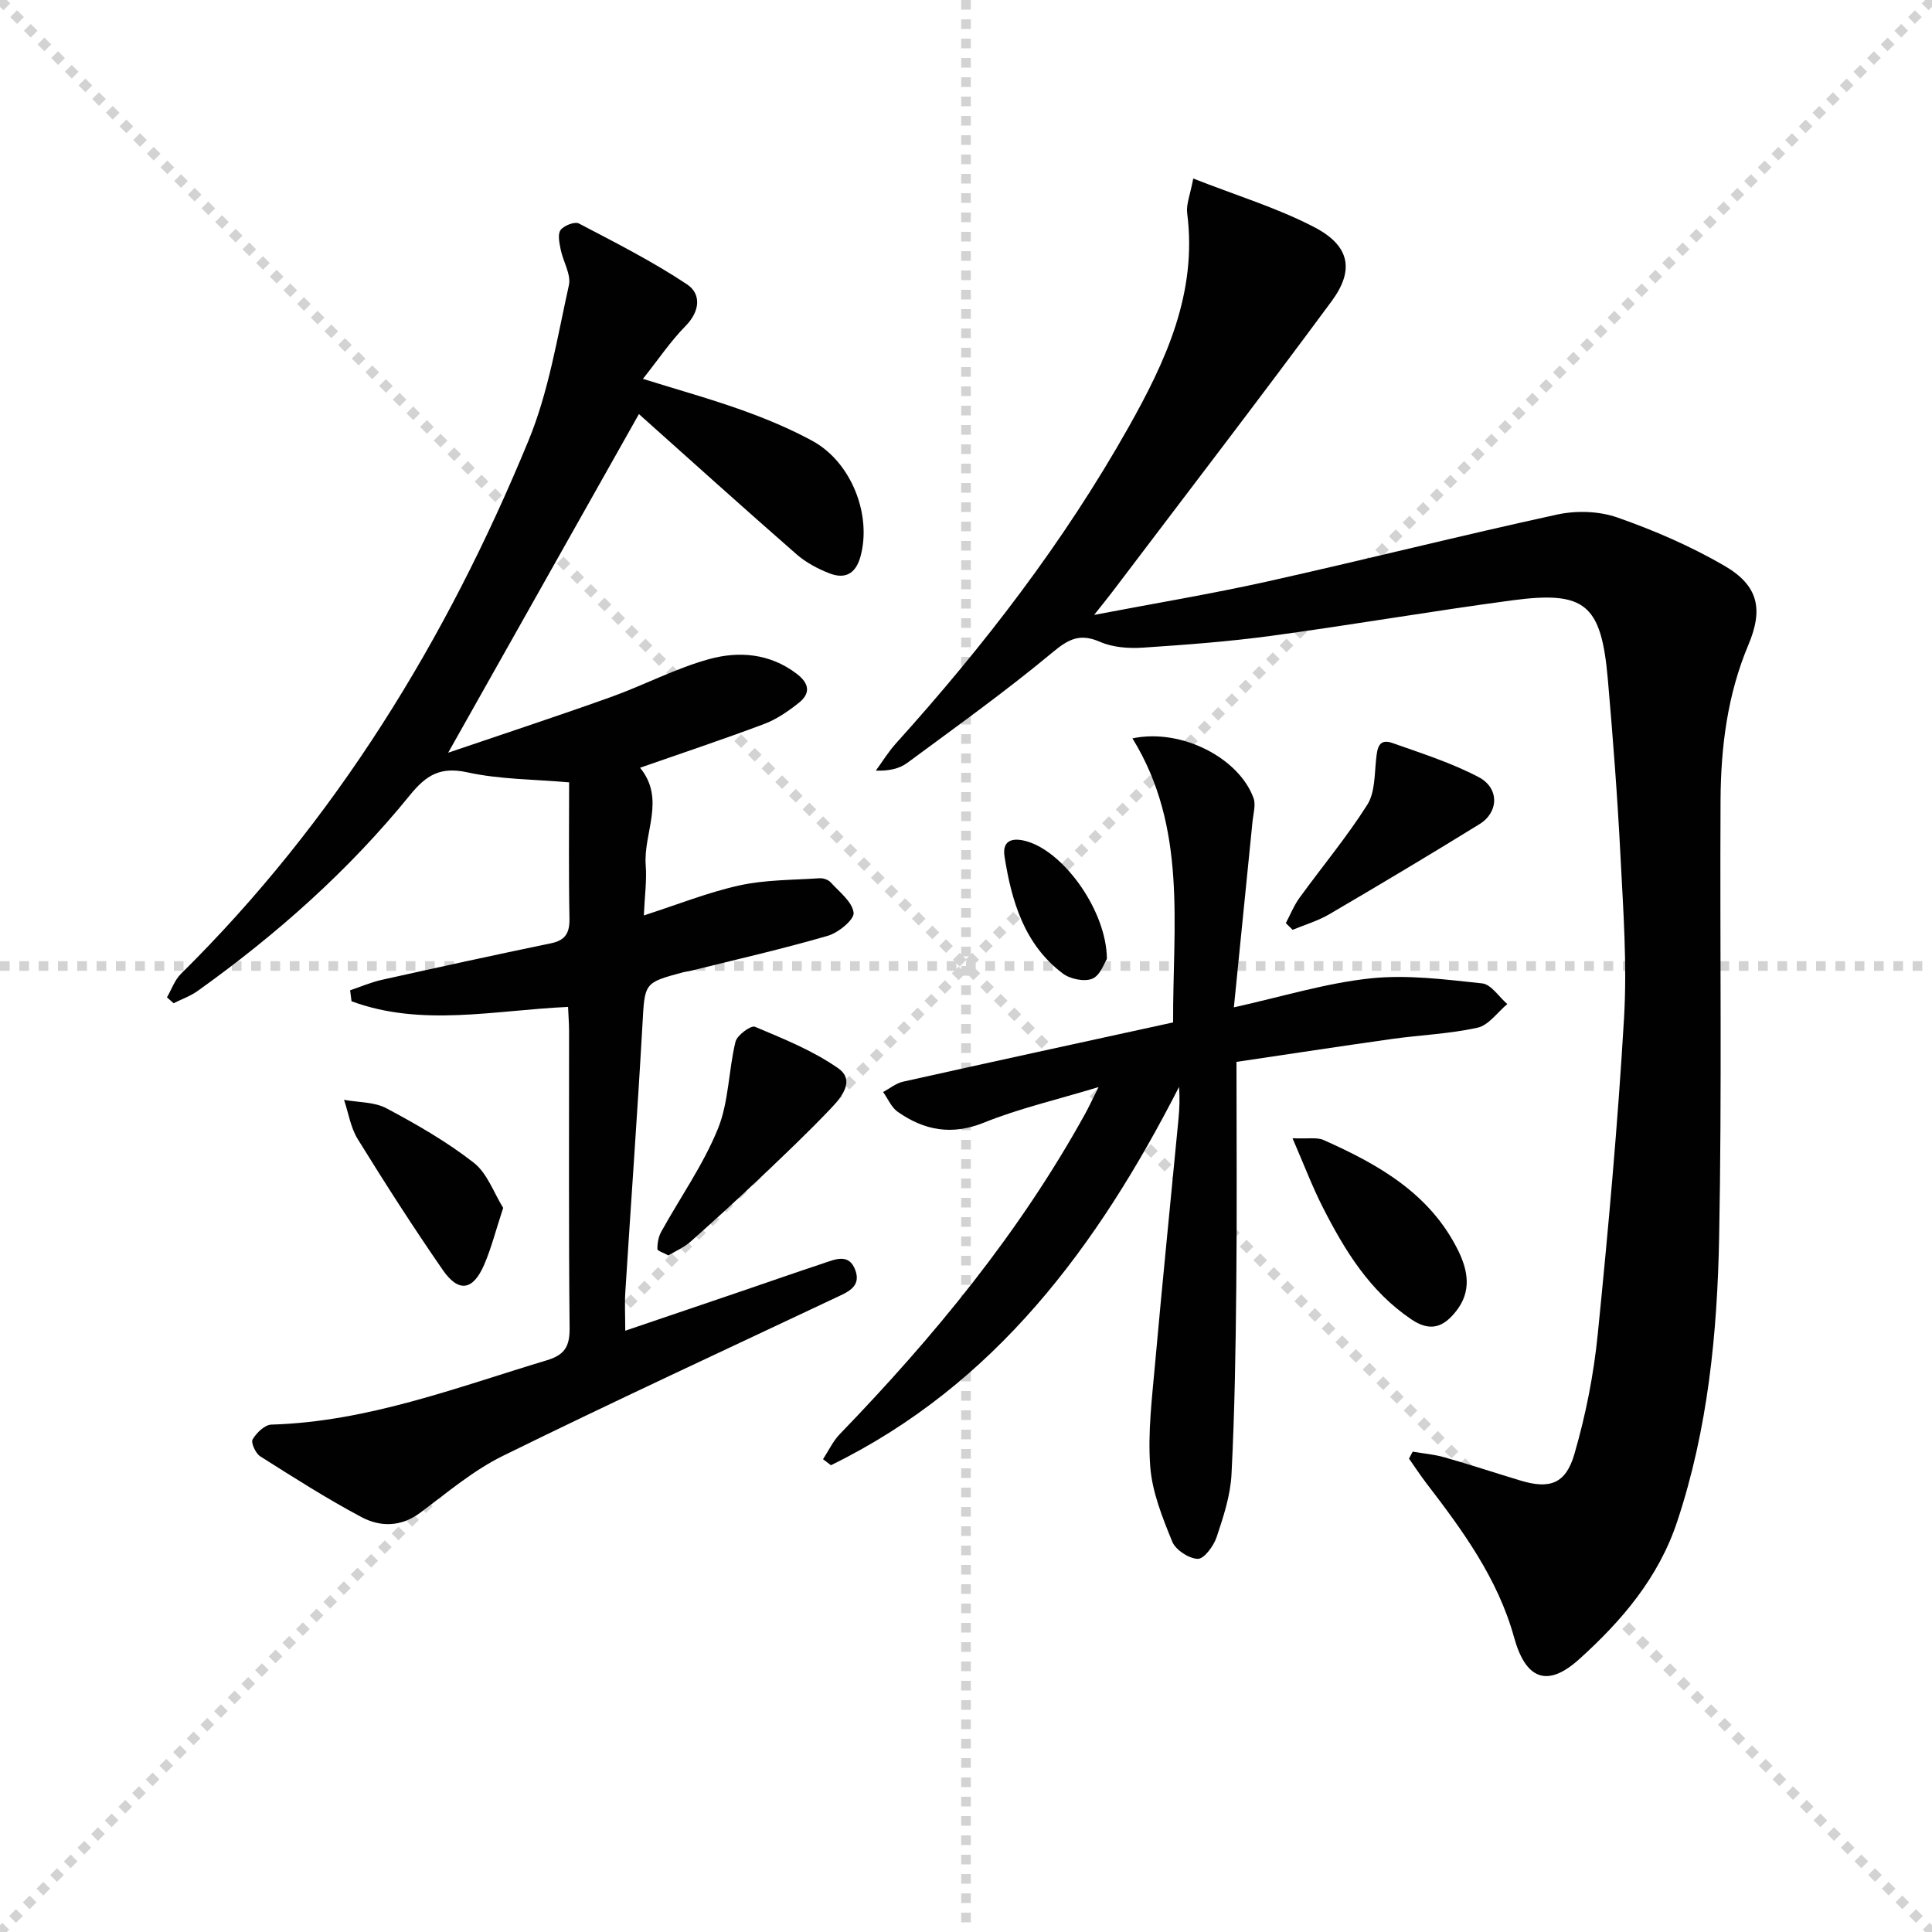 <svg enable-background="new 0 0 400 400" viewBox="0 0 400 400" xmlns="http://www.w3.org/2000/svg"><g stroke="lightgray" stroke-dasharray="1,1" stroke-width="1" transform="scale(2, 2)"><line x1="0" y1="0" x2="200" y2="200"></line><line x1="200" y1="0" x2="0" y2="200"></line><line x1="100" y1="0" x2="100" y2="200"></line><line x1="0" y1="100" x2="200" y2="100"></line></g><g fill="#010101"><path d="m292.48 300.55c2.22.38 4.49.57 6.65 1.19 5.25 1.5 10.44 3.21 15.66 4.79 5.99 1.81 9.36.75 11.16-5.45 2.35-8.06 4-16.43 4.84-24.78 2.19-21.81 4.17-43.66 5.45-65.54.65-11.08-.16-22.27-.73-33.39-.62-12.27-1.56-24.54-2.63-36.78-1.36-15.49-4.66-18.31-19.77-16.3-16.61 2.22-33.14 5.08-49.75 7.33-8.88 1.21-17.84 1.88-26.78 2.47-2.92.19-6.18-.05-8.8-1.19-4.12-1.8-6.46-.67-9.82 2.13-9.69 8.06-19.96 15.41-30.11 22.91-1.63 1.21-3.8 1.7-6.52 1.61 1.38-1.89 2.61-3.91 4.17-5.64 18.22-20.2 34.74-41.65 48.12-65.4 7.75-13.76 14.3-27.86 12.17-44.39-.23-1.8.62-3.75 1.26-7.16 8.95 3.52 17.37 6.07 25.04 10.06 7.35 3.82 8.4 8.85 3.61 15.34-14.91 20.19-30.2 40.1-45.35 60.11-.97 1.28-1.99 2.52-3.82 4.84 12.78-2.44 24.34-4.36 35.77-6.9 20.07-4.47 40.01-9.51 60.1-13.88 3.96-.86 8.67-.72 12.46.61 7.61 2.67 15.15 5.93 22.12 9.97 7.1 4.12 8.12 9 5 16.41-4.34 10.3-5.7 21.15-5.76 32.17-.15 30.14.29 60.3-.29 90.43-.38 19.92-2.32 39.77-8.69 58.92-3.87 11.66-11.51 20.57-20.32 28.51-6.61 5.95-11.06 4.11-13.45-4.56-3.35-12.13-10.61-22.08-18.13-31.87-1.27-1.66-2.42-3.42-3.62-5.13.25-.48.5-.96.76-1.44z"/><path d="m117.61 208.47c-15.27.69-30.32 4.2-44.83-1.17-.1-.76-.19-1.51-.29-2.27 2.19-.74 4.34-1.67 6.58-2.17 11.65-2.59 23.3-5.14 34.99-7.56 3.06-.63 3.9-2.19 3.84-5.2-.18-9.31-.07-18.62-.07-28.12-7.26-.64-14.32-.6-21.04-2.07-5.62-1.23-8.53.54-11.93 4.73-12.66 15.6-27.6 28.85-43.93 40.52-1.5 1.07-3.32 1.71-4.99 2.55-.46-.41-.91-.82-1.37-1.22.94-1.63 1.58-3.56 2.87-4.84 32-31.62 55.01-69.17 72-110.48 4.17-10.14 5.94-21.31 8.34-32.11.5-2.23-1.2-4.91-1.7-7.41-.26-1.33-.66-3.14-.02-4.02.68-.93 2.93-1.81 3.79-1.36 7.59 3.97 15.27 7.87 22.39 12.6 2.97 1.98 2.72 5.55-.3 8.62-3.11 3.16-5.61 6.9-8.83 10.95 7.4 2.31 14.04 4.15 20.51 6.47 4.99 1.79 9.94 3.84 14.58 6.37 8.11 4.42 12.35 15.41 9.93 24.02-1 3.57-3.24 4.63-6.38 3.41-2.44-.94-4.89-2.25-6.85-3.96-11.01-9.62-21.87-19.42-32.62-29.02-12.61 22.39-25.59 45.43-39.49 70.11 11.96-4.07 22.87-7.65 33.67-11.52 6.85-2.45 13.39-5.94 20.37-7.86 6.14-1.69 12.53-1.2 18.08 3.01 2.64 2 2.99 4.05.46 6.06-2.18 1.73-4.58 3.39-7.15 4.36-8.34 3.14-16.81 5.95-25.7 9.06 5.35 6.55.65 13.47 1.17 20.22.24 3.11-.21 6.27-.39 10.36 7.05-2.27 13.31-4.79 19.82-6.22 5.37-1.18 11.02-1.1 16.56-1.48.76-.05 1.8.3 2.29.84 1.81 2 4.49 4.03 4.76 6.3.17 1.41-3.15 4.15-5.35 4.78-9.39 2.73-18.94 4.9-28.43 7.26-.48.12-.99.15-1.47.28-8.22 2.19-7.98 2.2-8.47 10.89-1.04 18.42-2.38 36.83-3.54 55.24-.16 2.47-.02 4.96-.02 8.09 8.07-2.74 16-5.43 23.93-8.13 5.66-1.93 11.3-3.91 16.98-5.79 2.47-.82 5.41-2.24 6.73 1.39 1.26 3.46-1.64 4.55-4.1 5.71-22.98 10.85-46.05 21.51-68.85 32.72-6.16 3.03-11.58 7.63-17.13 11.78-4.01 2.99-8.28 2.98-12.19.9-7.18-3.82-14.07-8.22-20.94-12.57-.96-.61-1.97-2.83-1.58-3.5.79-1.36 2.5-3.03 3.88-3.07 19.94-.59 38.3-7.68 57.04-13.32 3.69-1.11 4.75-2.87 4.71-6.68-.21-20.49-.09-40.99-.11-61.49 0-1.6-.14-3.22-.21-4.99z"/><path d="m255.46 208.56c10.06-2.23 19.03-5.01 28.2-5.99 7.62-.82 15.5.21 23.21 1.03 1.86.2 3.47 2.79 5.2 4.28-2.04 1.7-3.85 4.38-6.16 4.89-5.8 1.29-11.83 1.51-17.75 2.34-10.65 1.5-21.28 3.13-32.16 4.74 0 15.85.12 31.16-.04 46.48-.13 12.97-.33 25.95-.99 38.9-.22 4.39-1.67 8.79-3.08 13.01-.61 1.83-2.58 4.52-3.89 4.5-1.84-.03-4.6-1.84-5.3-3.56-2.04-5.01-4.17-10.29-4.56-15.6-.52-7.03.38-14.2 1.01-21.28 1.51-16.88 3.23-33.73 4.84-50.6.21-2.2.29-4.41.12-6.67-16.86 32.97-38.04 61.66-72.07 78.33-.55-.42-1.09-.83-1.64-1.25 1.15-1.75 2.05-3.73 3.48-5.2 19.49-20.18 37.22-41.7 50.83-66.39.71-1.3 1.33-2.64 2.73-5.45-8.75 2.65-16.47 4.43-23.73 7.36-6.67 2.69-12.34 1.6-17.82-2.22-1.33-.92-2.05-2.72-3.05-4.12 1.37-.73 2.66-1.81 4.12-2.14 18.47-4.12 36.96-8.13 55.92-12.27-.09-20.04 3-40.29-8.42-58.81 10.21-2.14 22.1 4.13 25.07 12.37.5 1.38-.04 3.17-.2 4.76-1.28 12.7-2.56 25.39-3.87 38.56z"/><path d="m138.39 259.92c-.99-.55-2.27-.92-2.28-1.32-.02-1.19.21-2.53.78-3.56 3.93-7.1 8.69-13.85 11.73-21.3 2.28-5.58 2.2-12.09 3.66-18.07.33-1.35 3.2-3.44 4.02-3.09 5.92 2.49 12.02 4.94 17.23 8.59 3.68 2.58.57 6.13-1.66 8.48-4.58 4.81-9.41 9.39-14.23 13.97-4.82 4.57-9.72 9.06-14.69 13.47-1.31 1.16-3.01 1.89-4.56 2.83z"/><path d="m267.6 235.66c3.25.15 5.05-.24 6.41.36 11.36 5.05 22.02 11.06 27.86 22.83 2.09 4.22 2.83 8.52-.38 12.59-2.56 3.26-5.27 4.44-9.3 1.71-8.61-5.82-13.76-14.24-18.3-23.15-2.19-4.29-3.9-8.84-6.29-14.34z"/><path d="m266.22 191.12c.93-1.76 1.68-3.66 2.84-5.25 4.66-6.43 9.78-12.56 14.02-19.25 1.6-2.52 1.49-6.23 1.83-9.44.24-2.25.52-4.36 3.37-3.35 6.04 2.14 12.23 4.1 17.87 7.07 4.31 2.27 4.16 7.26.18 9.72-10.3 6.36-20.69 12.56-31.14 18.68-2.35 1.37-5.04 2.16-7.57 3.21-.46-.46-.93-.93-1.4-1.39z"/><path d="m104.18 250.08c-1.54 4.66-2.46 8.35-3.95 11.79-2.3 5.32-5.27 5.8-8.54 1.09-6.13-8.86-11.95-17.94-17.62-27.11-1.48-2.39-1.92-5.41-2.84-8.14 2.95.54 6.26.41 8.78 1.75 6.27 3.34 12.51 6.92 18.08 11.27 2.81 2.2 4.17 6.28 6.09 9.35z"/><path d="m229.17 198.53c-.49.73-1.32 3.37-2.99 4.09-1.64.7-4.6.09-6.13-1.06-7.96-5.99-10.6-14.92-12.07-24.2-.6-3.78 2.17-3.95 4.9-3.08 7.65 2.42 16.23 14.46 16.29 24.25z"/></g></svg>